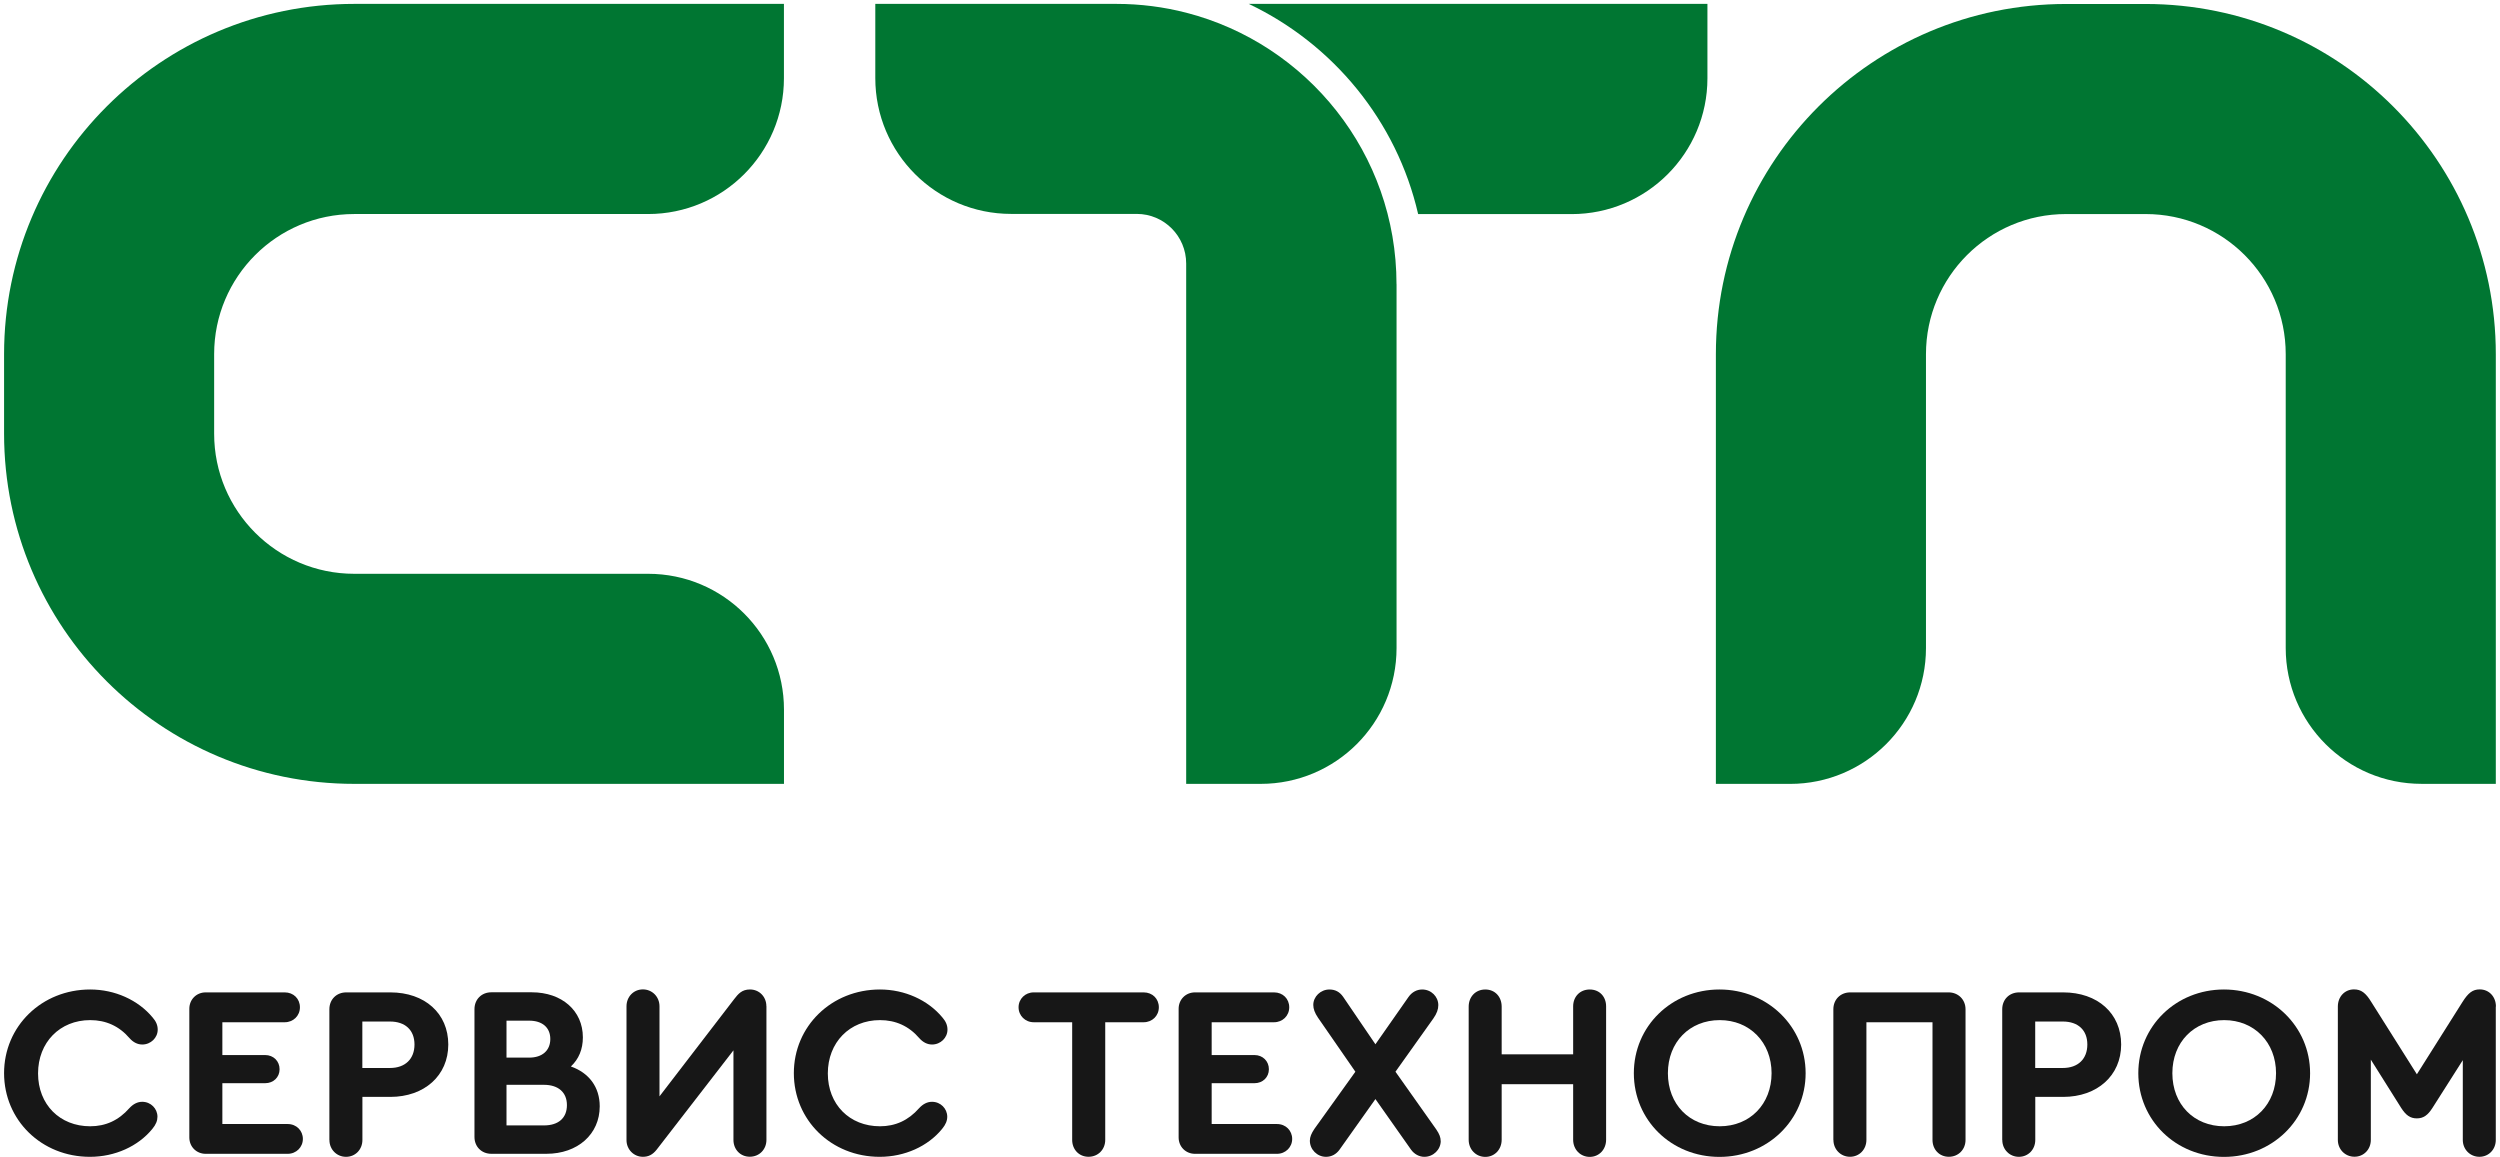 <svg width="108" height="50" viewBox="0 0 108 50" fill="none" xmlns="http://www.w3.org/2000/svg">
<path d="M0.176 46.362C0.176 44.332 1.802 42.746 3.896 42.746C4.964 42.746 5.967 43.201 6.59 43.951C6.739 44.12 6.813 44.288 6.813 44.48C6.813 44.83 6.516 45.123 6.146 45.123C5.944 45.123 5.755 45.029 5.597 44.85C5.143 44.322 4.571 44.069 3.896 44.069C2.586 44.069 1.644 45.032 1.644 46.372C1.644 47.713 2.584 48.655 3.896 48.655C4.563 48.655 5.122 48.402 5.587 47.874C5.755 47.693 5.937 47.598 6.146 47.598C6.516 47.598 6.802 47.894 6.802 48.242C6.802 48.41 6.739 48.579 6.58 48.77C5.967 49.521 4.964 49.975 3.886 49.975C1.792 49.975 0.176 48.39 0.176 46.359L0.176 46.362Z" fill="#171717"/>
<path d="M8.179 49.138V43.578C8.179 43.178 8.485 42.871 8.886 42.871H12.3C12.681 42.871 12.957 43.147 12.957 43.515C12.957 43.882 12.671 44.161 12.3 44.161H9.606V45.578H11.455C11.815 45.578 12.078 45.843 12.078 46.191C12.078 46.538 11.812 46.794 11.455 46.794H9.606V48.558H12.428C12.808 48.558 13.084 48.844 13.084 49.202C13.084 49.559 12.798 49.845 12.428 49.845H8.886C8.485 49.845 8.179 49.539 8.179 49.138Z" fill="#171717"/>
<path d="M14.229 49.245V43.601C14.229 43.178 14.535 42.871 14.959 42.871H16.861C18.353 42.871 19.366 43.78 19.366 45.123C19.366 46.467 18.33 47.386 16.861 47.386H15.656V49.248C15.656 49.659 15.35 49.975 14.949 49.975C14.548 49.975 14.231 49.659 14.231 49.248L14.229 49.245ZM16.849 46.137C17.505 46.137 17.906 45.746 17.906 45.123C17.906 44.5 17.505 44.13 16.849 44.13H15.653V46.137H16.849Z" fill="#171717"/>
<path d="M25.908 47.793C25.908 48.998 24.956 49.844 23.605 49.844H21.227C20.803 49.844 20.497 49.537 20.497 49.116V43.597C20.497 43.174 20.803 42.867 21.227 42.867H22.971C24.271 42.867 25.18 43.659 25.18 44.813C25.18 45.331 25.002 45.753 24.662 46.072C25.443 46.345 25.908 46.961 25.908 47.793ZM21.881 44.093V45.689H22.864C23.424 45.689 23.773 45.383 23.773 44.885C23.773 44.387 23.424 44.093 22.864 44.093H21.881ZM24.491 47.739C24.491 47.191 24.121 46.864 23.498 46.864H21.881V48.618H23.498C24.121 48.618 24.491 48.301 24.491 47.742V47.739Z" fill="#171717"/>
<path d="M33.11 43.462V49.244C33.11 49.655 32.803 49.971 32.392 49.971C31.981 49.971 31.685 49.655 31.685 49.244V45.375L28.365 49.668C28.197 49.88 28.015 49.974 27.773 49.974C27.382 49.974 27.065 49.657 27.065 49.254V43.472C27.065 43.059 27.372 42.742 27.773 42.742C28.174 42.742 28.49 43.059 28.49 43.472V47.362L31.713 43.166C31.892 42.934 32.05 42.745 32.4 42.745C32.801 42.745 33.107 43.061 33.107 43.465L33.11 43.462Z" fill="#171717"/>
<path d="M34.294 46.362C34.294 44.332 35.921 42.746 38.015 42.746C39.082 42.746 40.086 43.201 40.709 43.951C40.857 44.12 40.931 44.288 40.931 44.48C40.931 44.83 40.635 45.123 40.264 45.123C40.063 45.123 39.874 45.029 39.715 44.85C39.261 44.322 38.689 44.069 38.015 44.069C36.705 44.069 35.762 45.032 35.762 46.372C35.762 47.713 36.702 48.655 38.015 48.655C38.681 48.655 39.24 48.402 39.705 47.874C39.874 47.693 40.055 47.598 40.264 47.598C40.635 47.598 40.921 47.894 40.921 48.242C40.921 48.41 40.857 48.579 40.698 48.77C40.086 49.521 39.082 49.975 38.004 49.975C35.91 49.975 34.294 48.39 34.294 46.359V46.362Z" fill="#171717"/>
<path d="M46.318 49.245V44.161H44.658C44.288 44.161 44.002 43.875 44.002 43.515C44.002 43.154 44.288 42.871 44.658 42.871H49.405C49.786 42.871 50.062 43.147 50.062 43.515C50.062 43.882 49.776 44.161 49.405 44.161H47.746V49.245C47.746 49.656 47.439 49.973 47.025 49.973C46.612 49.973 46.318 49.656 46.318 49.245Z" fill="#171717"/>
<path d="M50.917 49.138V43.578C50.917 43.178 51.223 42.871 51.624 42.871H55.038C55.419 42.871 55.695 43.147 55.695 43.515C55.695 43.882 55.409 44.161 55.038 44.161H52.344V45.578H54.193C54.553 45.578 54.816 45.843 54.816 46.191C54.816 46.538 54.551 46.794 54.193 46.794H52.344V48.558H55.166C55.547 48.558 55.822 48.844 55.822 49.202C55.822 49.559 55.536 49.845 55.166 49.845H51.624C51.223 49.845 50.917 49.539 50.917 49.138Z" fill="#171717"/>
<path d="M62.24 49.288C62.24 49.659 61.923 49.975 61.532 49.975C61.31 49.975 61.098 49.858 60.96 49.669L59.418 47.48L57.865 49.669C57.727 49.858 57.528 49.975 57.283 49.975C56.903 49.975 56.586 49.659 56.586 49.278C56.586 49.12 56.65 48.962 56.788 48.76L58.552 46.298L56.936 43.962C56.798 43.76 56.734 43.581 56.734 43.413C56.734 43.053 57.051 42.746 57.431 42.746C57.684 42.746 57.876 42.851 58.024 43.063L59.418 45.113L60.845 43.073C60.993 42.861 61.205 42.746 61.438 42.746C61.828 42.746 62.135 43.053 62.135 43.423C62.135 43.604 62.071 43.783 61.923 43.995L60.284 46.298L62.048 48.793C62.186 48.995 62.237 49.143 62.237 49.288H62.24Z" fill="#171717"/>
<path d="M63.447 49.237V43.487C63.447 43.063 63.743 42.746 64.165 42.746C64.586 42.746 64.872 43.063 64.872 43.487V45.547H67.96V43.476C67.96 43.055 68.256 42.746 68.677 42.746C69.098 42.746 69.384 43.053 69.384 43.476V49.237C69.384 49.659 69.078 49.978 68.677 49.978C68.276 49.978 67.96 49.661 67.96 49.237V46.837H64.872V49.237C64.872 49.659 64.566 49.978 64.165 49.978C63.764 49.978 63.447 49.661 63.447 49.237Z" fill="#171717"/>
<path d="M78.003 46.362C78.003 48.382 76.363 49.978 74.282 49.978C72.201 49.978 70.582 48.392 70.582 46.362C70.582 44.332 72.209 42.746 74.282 42.746C76.356 42.746 78.003 44.342 78.003 46.362ZM72.053 46.362C72.053 47.705 72.982 48.655 74.292 48.655C75.603 48.655 76.532 47.693 76.532 46.362C76.532 45.032 75.592 44.069 74.292 44.069C72.993 44.069 72.053 45.019 72.053 46.362Z" fill="#171717"/>
<path d="M79.201 49.245V43.601C79.201 43.178 79.508 42.871 79.931 42.871H84.181C84.592 42.871 84.911 43.178 84.911 43.601V49.245C84.911 49.656 84.605 49.973 84.191 49.973C83.777 49.973 83.484 49.656 83.484 49.245V44.161H80.629V49.245C80.629 49.656 80.322 49.973 79.921 49.973C79.52 49.973 79.204 49.656 79.204 49.245H79.201Z" fill="#171717"/>
<path d="M86.496 49.245V43.601C86.496 43.178 86.802 42.871 87.226 42.871H89.129C90.62 42.871 91.634 43.78 91.634 45.123C91.634 46.467 90.597 47.386 89.129 47.386H87.924V49.248C87.924 49.659 87.617 49.975 87.216 49.975C86.815 49.975 86.499 49.659 86.499 49.248L86.496 49.245ZM89.116 46.137C89.772 46.137 90.173 45.746 90.173 45.123C90.173 44.5 89.772 44.13 89.116 44.13H87.921V46.137H89.116Z" fill="#171717"/>
<path d="M99.796 46.362C99.796 48.382 98.156 49.978 96.075 49.978C93.994 49.978 92.375 48.392 92.375 46.362C92.375 44.332 94.002 42.746 96.075 42.746C98.149 42.746 99.796 44.342 99.796 46.362ZM93.846 46.362C93.846 47.705 94.775 48.655 96.085 48.655C97.395 48.655 98.325 47.693 98.325 46.362C98.325 45.032 97.385 44.069 96.085 44.069C94.786 44.069 93.846 45.019 93.846 46.362Z" fill="#171717"/>
<path d="M107.818 43.485V49.246C107.818 49.657 107.512 49.974 107.111 49.974C106.71 49.974 106.393 49.657 106.393 49.246V45.799L105.083 47.86C104.882 48.176 104.693 48.314 104.407 48.314C104.121 48.314 103.932 48.176 103.73 47.86L102.42 45.776V49.244C102.42 49.655 102.114 49.971 101.713 49.971C101.312 49.971 100.995 49.655 100.995 49.244V43.483C100.995 43.059 101.291 42.742 101.692 42.742C101.999 42.742 102.2 42.89 102.443 43.291L104.409 46.409L106.376 43.291C106.628 42.89 106.82 42.742 107.126 42.742C107.527 42.742 107.824 43.059 107.824 43.483L107.818 43.485Z" fill="#171717"/>
<path d="M9.251 15.296V18.735C9.251 22.078 11.961 24.788 15.303 24.788H28C31.241 24.788 33.868 27.415 33.868 30.656V33.863H15.306C6.951 33.863 0.176 27.088 0.176 18.733V15.301C0.176 6.945 6.951 0.168 15.306 0.168H33.866V3.378C33.866 6.618 31.238 9.246 27.997 9.246H15.303C11.961 9.246 9.251 11.956 9.251 15.298V15.296Z" fill="#007632"/>
<path d="M92.693 9.247H89.254C85.911 9.247 83.202 11.957 83.202 15.3V27.996C83.202 31.237 80.574 33.864 77.333 33.864H74.126V15.302C74.126 6.944 80.901 0.172 89.256 0.172H92.688C101.046 0.172 107.819 6.947 107.819 15.302V33.862H104.611C101.371 33.862 98.743 31.234 98.743 27.994V15.3C98.743 11.957 96.034 9.247 92.691 9.247H92.693Z" fill="#007632"/>
<path d="M73.761 0.168V3.38C73.761 6.616 71.136 9.249 67.893 9.249H61.264C60.34 5.229 57.589 1.899 53.945 0.168H73.761Z" fill="#007632"/>
<path d="M60.331 12.277V27.995C60.331 31.238 57.706 33.863 54.463 33.863H51.243V11.383C51.243 10.204 50.291 9.241 49.108 9.241H43.682C40.441 9.241 37.813 6.616 37.813 3.373V0.168H48.227C49.269 0.168 50.28 0.301 51.24 0.548C56.463 1.892 60.329 6.629 60.329 12.277H60.331Z" fill="#007632"/>
</svg>
